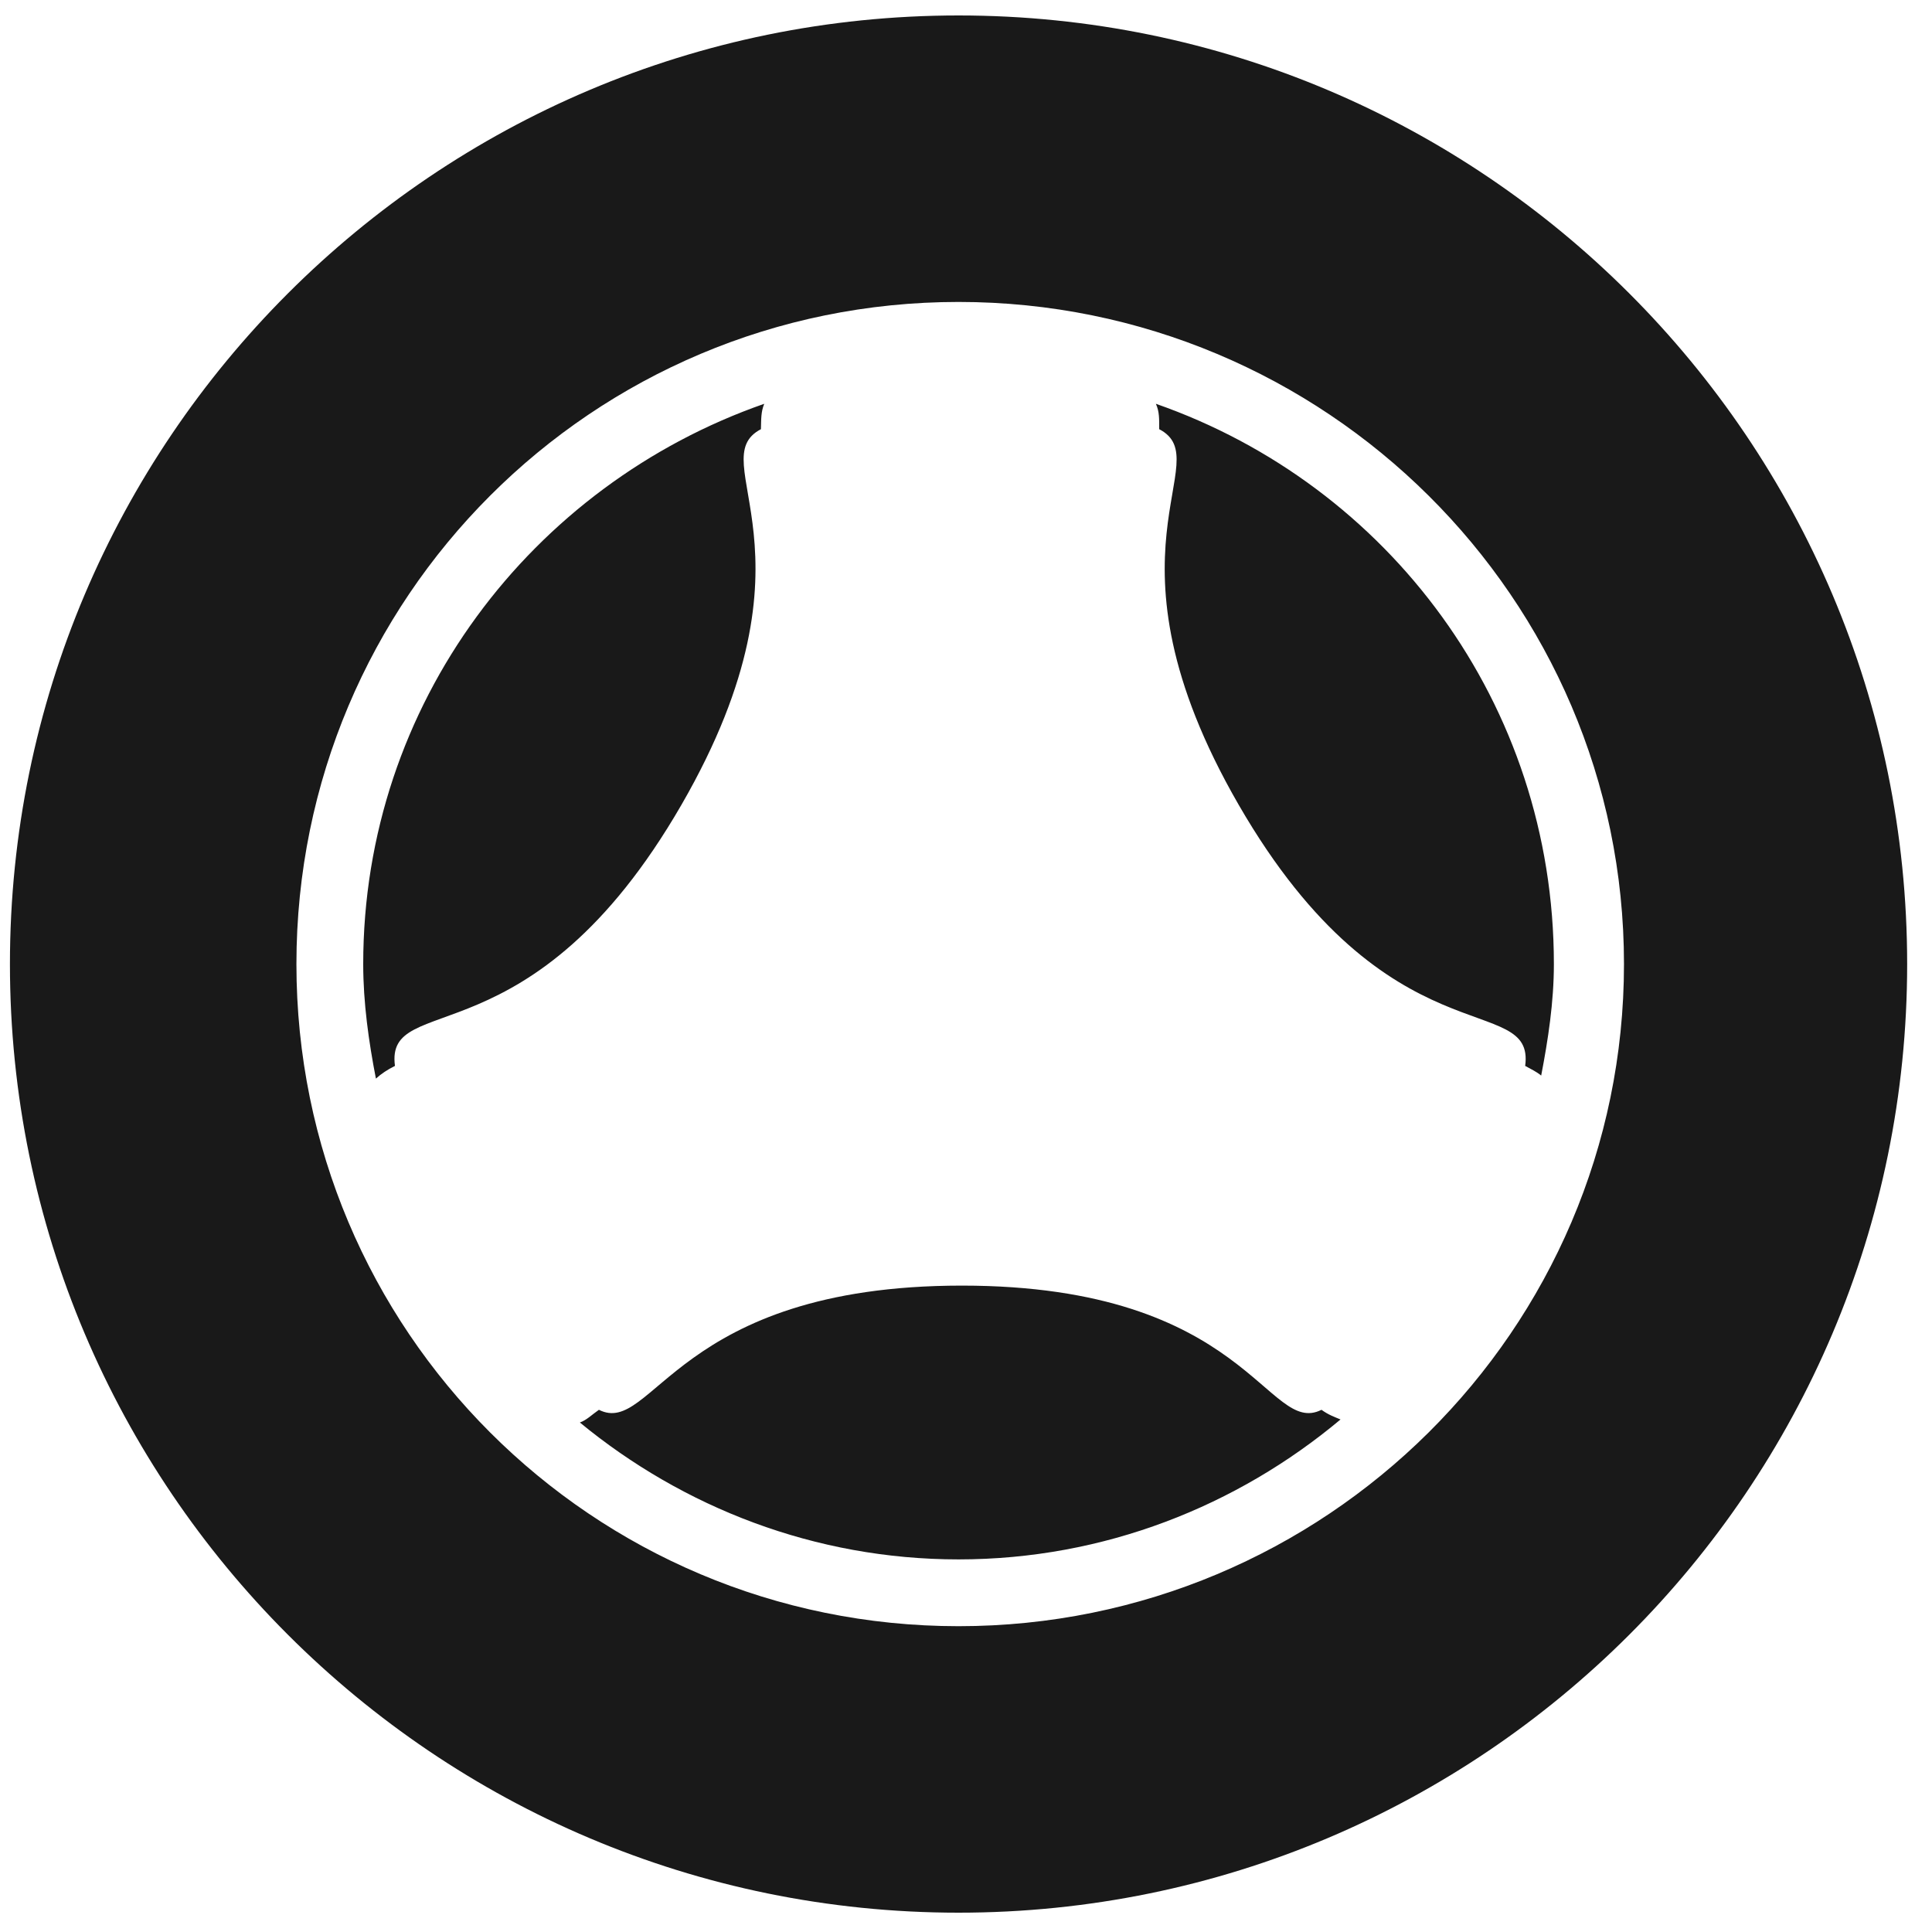 <?xml version="1.0" encoding="utf-8"?>
<!-- Generator: Adobe Illustrator 24.3.0, SVG Export Plug-In . SVG Version: 6.00 Build 0)  -->
<svg version="1.1" id="Capa_1" xmlns="http://www.w3.org/2000/svg" xmlns:xlink="http://www.w3.org/1999/xlink" x="0px" y="0px"
	 viewBox="0 0 700 700" style="enable-background:new 0 0 700 700;" xml:space="preserve">
<style type="text/css">
	.st0{fill:#191919;}
</style>
<g>
	<path class="st0" d="M347.3,5.6C157.6,5.6,3.6,159.6,3.6,349.3S157.6,693,347.3,693S691,539.1,691,349.3S537,5.6,347.3,5.6
		L347.3,5.6z M347.3,109.4c132.7,0,241.1,107.2,241.1,239.9S480,589.2,347.3,589.2S107.4,482,107.4,349.3S214.6,109.4,347.3,109.4z
		 M276.9,146.3c-84.2,29.4-145.3,108.7-145.3,203c0,14.1,2,28.1,4.6,41.5c2-1.8,4.1-3.2,6.9-4.6c-3.7-27.6,49.4-0.4,103.8-94.6
		c53.1-92,7.1-124.7,28.8-136.1C275.8,151.8,275.7,149.2,276.9,146.3L276.9,146.3z M418.8,146.3c1.3,2.9,1.2,5.5,1.2,9.2
		c21.8,11.4-24.3,44.1,28.8,136.1c54.4,94.2,107.5,67,103.8,94.6c2.2,1.2,4.1,2.1,5.8,3.5c2.5-13,4.6-26.6,4.6-40.4
		C563,255,503,175.7,418.8,146.3L418.8,146.3z M348.5,465.8c-103.9,0-111.8,54.9-131.5,45c-2.6,1.8-4.4,3.7-6.9,4.6
		c37.3,30.7,85.1,49.6,137.2,49.6c52.8,0,101-19.4,138.4-50.7c-2.4-1-4.4-1.7-6.9-3.5C459.1,520.7,452.3,465.8,348.5,465.8
		L348.5,465.8z"/>
</g>
</svg>
